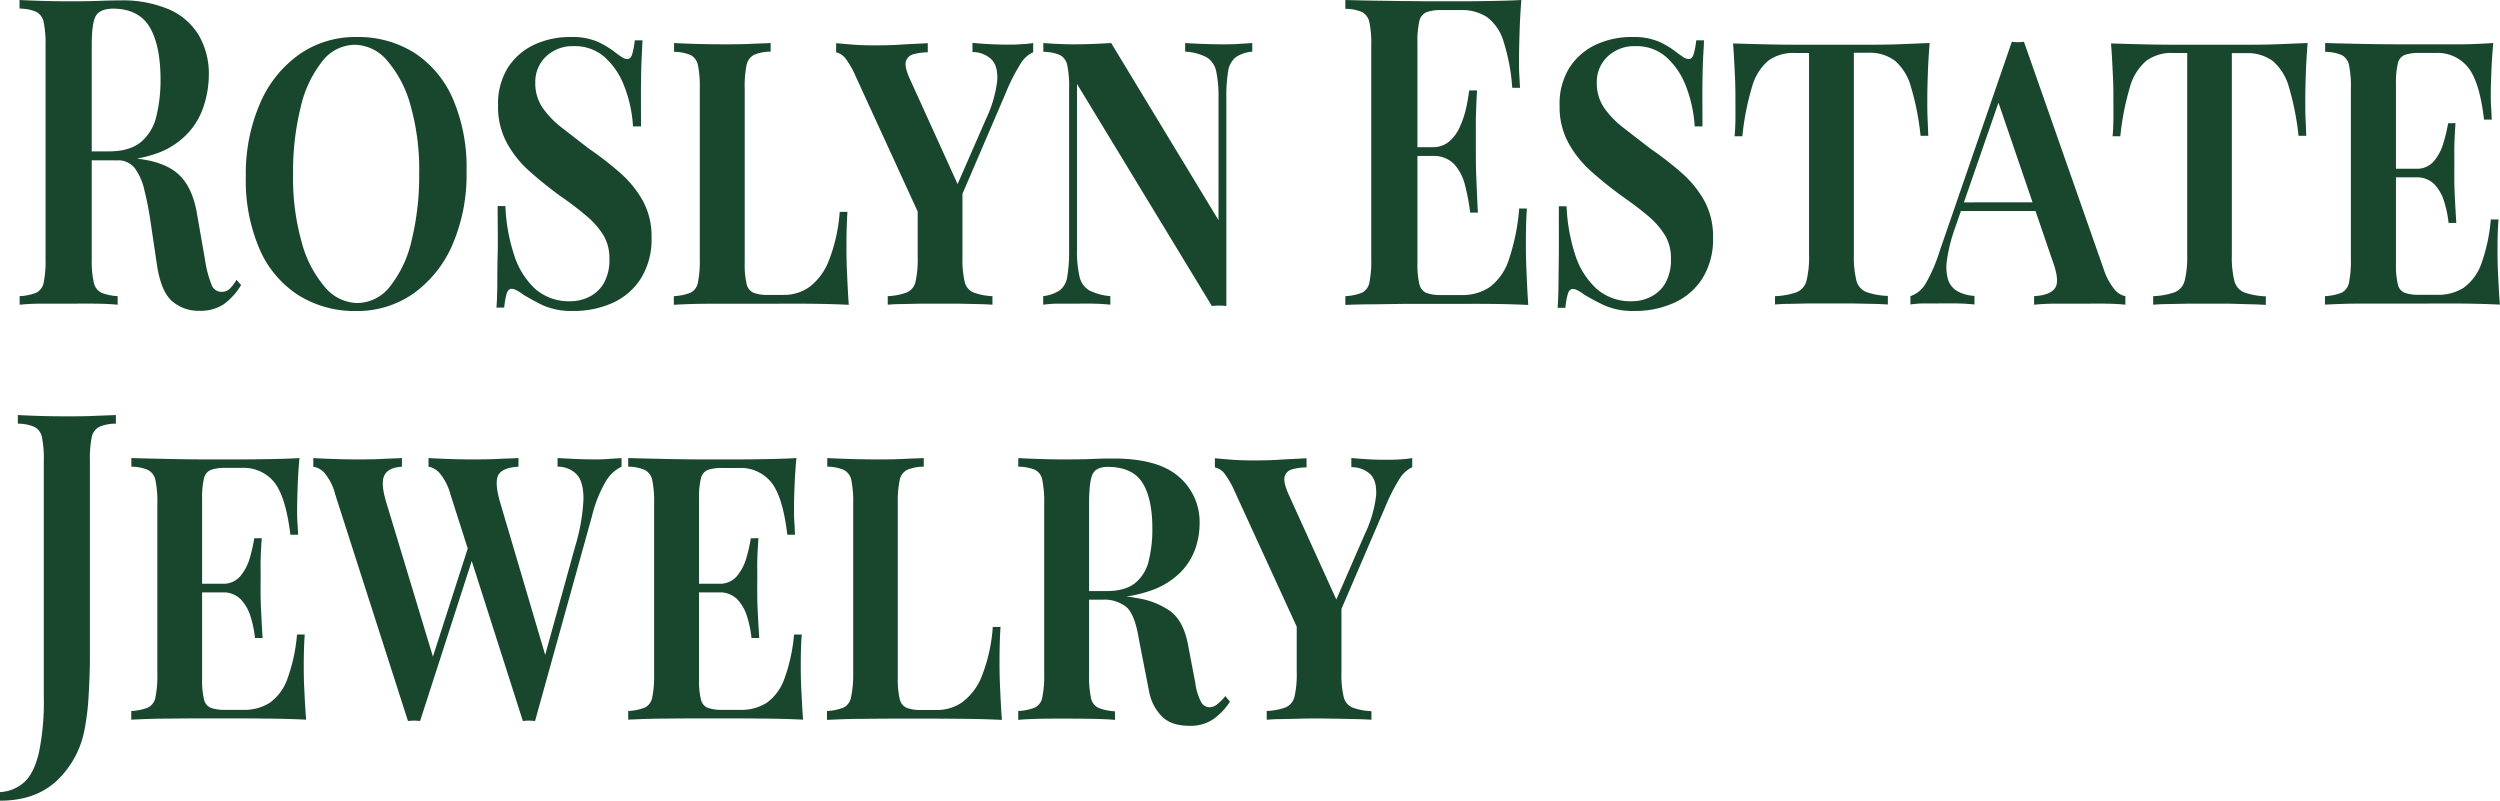 <svg xmlns="http://www.w3.org/2000/svg" viewBox="0 0 545.01 174.55"><defs><style>.cls-1{fill:#18472e;}</style></defs><g id="Layer_2" data-name="Layer 2"><g id="Layer_3" data-name="Layer 3"><path class="cls-1" d="M4.26,0C5.48.06,7.05.13,9,.19s3.82.09,5.73.09c2.4,0,4.67,0,6.83-.09s3.67-.1,4.55-.1A25.79,25.79,0,0,1,37,2.11,14.15,14.15,0,0,1,43.4,7.79a16.86,16.86,0,0,1,2.13,8.63,22.51,22.51,0,0,1-1,6.33,15.94,15.94,0,0,1-3.31,6,17.1,17.1,0,0,1-6.42,4.46,26.66,26.66,0,0,1-10.39,1.74h-7V33h6.31c3.09,0,5.45-.71,7.09-2.11a10.38,10.38,0,0,0,3.3-5.63A33.28,33.28,0,0,0,35,17.45Q35,10,32.68,6T24.82,1.88c-2,0-3.31.53-3.93,1.59S20,6.69,20,10V56.49a21.18,21.18,0,0,0,.44,5.06,3.17,3.17,0,0,0,1.65,2.26,11.11,11.11,0,0,0,3.56.75v1.87c-1.22-.12-2.79-.2-4.7-.23s-3.84,0-5.8,0q-3.3,0-6.17,0c-1.91,0-3.48.11-4.7.23V64.56a11.37,11.37,0,0,0,3.64-.75,3.11,3.11,0,0,0,1.61-2.26,23.41,23.41,0,0,0,.4-5.06V10a23.48,23.48,0,0,0-.4-5.12A3.23,3.23,0,0,0,7.9,2.58a9.12,9.12,0,0,0-3.64-.7ZM17.41,33.31q3.45.19,5.76.42l4,.42c1.1.13,2.09.29,3,.47q6.09.75,9,3.62T43,46.92l1.69,9.66a23.58,23.58,0,0,0,1.43,5.49,2.27,2.27,0,0,0,2.24,1.55,2.47,2.47,0,0,0,1.77-.71A9.4,9.4,0,0,0,51.56,61l1,1.13a13.88,13.88,0,0,1-3.89,4.27,9.32,9.32,0,0,1-5.21,1.36,8.77,8.77,0,0,1-5.95-2.11q-2.43-2.11-3.31-8l-1.39-9.38a69.55,69.55,0,0,0-1.36-6.94,12.7,12.7,0,0,0-2.09-4.7,4.66,4.66,0,0,0-3.9-1.68H17.55Z"/><path class="cls-1" d="M77.7,8.07a23,23,0,0,1,12.6,3.42,22.76,22.76,0,0,1,8.41,10,37.91,37.91,0,0,1,3,15.9,38.51,38.51,0,0,1-3.09,16A25.36,25.36,0,0,1,90.11,64a21.25,21.25,0,0,1-12.48,3.8A23,23,0,0,1,65,64.32a22.59,22.59,0,0,1-8.41-10,37.85,37.85,0,0,1-3-15.86A38.47,38.47,0,0,1,56.7,22.52a25.16,25.16,0,0,1,8.52-10.65A21.25,21.25,0,0,1,77.7,8.07Zm-.29,1.69a9.11,9.11,0,0,0-7.16,3.61,25,25,0,0,0-4.7,10A58.72,58.72,0,0,0,63.89,38.1,51.33,51.33,0,0,0,65.8,52.92a24.8,24.8,0,0,0,5.07,9.71,9.43,9.43,0,0,0,7,3.43,9.13,9.13,0,0,0,7.16-3.62,25,25,0,0,0,4.7-10,59.16,59.16,0,0,0,1.65-14.68,50.92,50.92,0,0,0-1.91-14.87,24.89,24.89,0,0,0-5.06-9.67A9.45,9.45,0,0,0,77.41,9.76Z"/><path class="cls-1" d="M124.41,8.07a13.87,13.87,0,0,1,6,1.08,19.73,19.73,0,0,1,3.86,2.39c.59.44,1.06.77,1.43,1a2.06,2.06,0,0,0,1.07.32c.49,0,.84-.35,1.06-1.07a17.16,17.16,0,0,0,.55-3h1.69q-.08,1.59-.18,3.75c-.08,1.44-.12,3.33-.15,5.68s0,5.45,0,9.33H138a28.79,28.79,0,0,0-2-9,16.11,16.11,0,0,0-4.29-6.19,9.78,9.78,0,0,0-6.58-2.3,8.44,8.44,0,0,0-6.09,2.25A7.58,7.58,0,0,0,116.7,18a9.38,9.38,0,0,0,1.58,5.48,19.86,19.86,0,0,0,4.22,4.37c1.76,1.37,3.75,2.91,5.95,4.6a71.46,71.46,0,0,1,6.76,5.25,23.22,23.22,0,0,1,4.95,6.1,16.17,16.17,0,0,1,1.88,8,16.08,16.08,0,0,1-2.28,8.83A14.18,14.18,0,0,1,133.63,66a20.52,20.52,0,0,1-8.71,1.79,15.28,15.28,0,0,1-6.53-1.22A47.8,47.8,0,0,1,114,64.18a9.72,9.72,0,0,0-1.47-.94,2.39,2.39,0,0,0-1-.28c-.49,0-.84.35-1.06,1a16.2,16.2,0,0,0-.55,3.1h-1.69c.1-1.31.16-2.85.18-4.6s0-4,.08-6.85,0-6.38,0-10.69h1.69a38.67,38.67,0,0,0,1.91,10.69A17,17,0,0,0,116.7,63a11.16,11.16,0,0,0,7.71,2.67,9.06,9.06,0,0,0,4-.94,7.66,7.66,0,0,0,3.2-2.95,10.23,10.23,0,0,0,1.24-5.4,9.66,9.66,0,0,0-1.28-5.06,17.29,17.29,0,0,0-3.64-4.18,70.55,70.55,0,0,0-5.72-4.36q-3.6-2.62-6.72-5.4a23,23,0,0,1-5-6.24,16.38,16.38,0,0,1-1.91-8.07,14.9,14.9,0,0,1,2.16-8.35,13.78,13.78,0,0,1,5.77-5A18.37,18.37,0,0,1,124.41,8.07Z"/><path class="cls-1" d="M168,9.38v1.88a9.28,9.28,0,0,0-3.63.7,3.21,3.21,0,0,0-1.62,2.26,23.37,23.37,0,0,0-.4,5.11V57.24a19.12,19.12,0,0,0,.4,4.59,2.73,2.73,0,0,0,1.54,2,8.49,8.49,0,0,0,3.12.46h3.46a9.55,9.55,0,0,0,5.58-1.73,13.11,13.11,0,0,0,4.22-5.68,36.07,36.07,0,0,0,2.39-10.69h1.69q-.22,3-.22,7.69c0,1.19,0,3,.11,5.3s.2,4.77.4,7.27q-3.6-.18-8.08-.23t-8,0h-6.06q-3.78,0-8,0t-8,.23V64.56a11.37,11.37,0,0,0,3.64-.75,3.09,3.09,0,0,0,1.62-2.26,24.07,24.07,0,0,0,.4-5.06V19.33a24,24,0,0,0-.4-5.11A3.17,3.17,0,0,0,150.55,12a9.36,9.36,0,0,0-3.6-.7V9.38c1.18.07,2.73.13,4.67.19s4,.09,6.2.09c1.86,0,3.72,0,5.59-.09S166.81,9.45,168,9.38Z"/><path class="cls-1" d="M225.24,9.38v2A6.42,6.42,0,0,0,222.42,14a41.69,41.69,0,0,0-3.13,6.19l-13.73,32h-2.72l-16.3-35.56a18.61,18.61,0,0,0-2.31-4,3.58,3.58,0,0,0-1.95-1.22v-2c1.32.13,2.6.24,3.82.33s2.59.14,4.11.14c1.91,0,3.88,0,5.91-.14s4.08-.2,6.14-.33v2a11.48,11.48,0,0,0-3,.38,2.31,2.31,0,0,0-1.77,1.59c-.24.82.08,2.19,1,4.13l10.65,23.46-1.77,2.35,7.57-17.36a26.47,26.47,0,0,0,2.46-8.4c.12-2.1-.29-3.63-1.25-4.6A5.9,5.9,0,0,0,212,11.35v-2c1.37.13,2.68.22,3.93.28s2.48.1,3.71.1c.88,0,1.88,0,3-.1A18.86,18.86,0,0,0,225.24,9.38Zm-15.42,30.4V56.11a21.43,21.43,0,0,0,.48,5.3,3.33,3.33,0,0,0,1.91,2.35,13.42,13.42,0,0,0,4.15.8v1.87c-.79-.06-1.85-.11-3.2-.14l-4.22-.09c-1.47,0-2.84,0-4.11,0s-2.72,0-4.19,0l-4.11.09c-1.28,0-2.28.08-3,.14V64.56a13.48,13.48,0,0,0,4.15-.8,3.35,3.35,0,0,0,1.91-2.35,22,22,0,0,0,.47-5.3V40.54l5.14,7.78Z"/><path class="cls-1" d="M273,9.38v1.88a7.4,7.4,0,0,0-3.6,1.22,4.74,4.74,0,0,0-1.65,3,32.85,32.85,0,0,0-.4,5.91V66.71a13.91,13.91,0,0,0-3.16,0L234.79,18.3V54.42a24.3,24.3,0,0,0,.55,5.87,4.64,4.64,0,0,0,2.09,3,12.66,12.66,0,0,0,4.63,1.27v1.87c-1-.12-2.26-.2-3.71-.23s-2.9,0-4.37,0c-1.17,0-2.36,0-3.56,0a24,24,0,0,0-3,.23V64.56a8.41,8.41,0,0,0,3.63-1.27,4.62,4.62,0,0,0,1.62-3,33,33,0,0,0,.4-5.87V19.33a23.37,23.37,0,0,0-.4-5.11A3.21,3.21,0,0,0,231.08,12a9.28,9.28,0,0,0-3.63-.7V9.38c.78.07,1.77.13,3,.19s2.39.09,3.56.09q2.28,0,4.41-.09c1.42-.06,2.69-.12,3.82-.19L265.64,48V21.39a26.07,26.07,0,0,0-.52-5.91,4.61,4.61,0,0,0-2.09-3,11.32,11.32,0,0,0-4.66-1.22V9.38c1,.07,2.28.13,3.78.19s2.92.09,4.29.09,2.44,0,3.64-.09S272.25,9.45,273,9.38Z"/><path class="cls-1" d="M331.66,0c-.2,2.57-.33,5.05-.4,7.46s-.11,4.24-.11,5.49,0,2.33.07,3.42.1,2,.15,2.77h-1.69A43.56,43.56,0,0,0,327.77,9a10.36,10.36,0,0,0-3.56-5.25,10,10,0,0,0-5.84-1.55h-4a9.31,9.31,0,0,0-3.42.47,2.71,2.71,0,0,0-1.54,2,19.16,19.16,0,0,0-.4,4.6v48a19.12,19.12,0,0,0,.4,4.59,2.73,2.73,0,0,0,1.54,2,9.56,9.56,0,0,0,3.42.46h4.18a10.63,10.63,0,0,0,6.28-1.78,12.17,12.17,0,0,0,4.08-5.86,46.18,46.18,0,0,0,2.28-11.22h1.68c-.14,1.94-.22,4.45-.22,7.51,0,1.31,0,3.22.11,5.72s.21,5.1.41,7.79c-2.5-.12-5.31-.2-8.45-.23s-5.92,0-8.37,0h-4.52c-1.83,0-3.8,0-5.91,0l-6.42.09q-3.27,0-6.21.14V64.56a11.23,11.23,0,0,0,3.63-.75,3.09,3.09,0,0,0,1.62-2.26,23.41,23.41,0,0,0,.4-5.06V10a23.48,23.48,0,0,0-.4-5.12,3.21,3.21,0,0,0-1.62-2.25,9,9,0,0,0-3.63-.7V0q2.94.09,6.21.14l6.46.09c2.13,0,4.1.05,5.91.05h4.48c2.25,0,4.81,0,7.67-.05S329.41.13,331.66,0ZM319.84,32.09V34H306.76V32.09ZM322,19.7q-.3,5.36-.26,8.17c0,1.87,0,3.6,0,5.16s0,3.28.08,5.16.17,4.6.37,8.16H320.5a43,43,0,0,0-1.14-6.05,10.48,10.48,0,0,0-2.43-4.6A6.25,6.25,0,0,0,312.2,34V32.09a5.56,5.56,0,0,0,3.71-1.22,9,9,0,0,0,2.31-3.14,20.42,20.42,0,0,0,1.36-4,38.18,38.18,0,0,0,.7-4Z"/><path class="cls-1" d="M355.82,8.07a14,14,0,0,1,6,1.08,19.64,19.64,0,0,1,3.85,2.39c.59.44,1.07.77,1.43,1a2.09,2.09,0,0,0,1.07.32c.49,0,.84-.35,1.06-1.07a18,18,0,0,0,.56-3h1.68c0,1.06-.11,2.31-.18,3.75s-.12,3.33-.15,5.68,0,5.45,0,9.33h-1.69a29.08,29.08,0,0,0-2-9,16.13,16.13,0,0,0-4.3-6.19,9.77,9.77,0,0,0-6.57-2.3,8.46,8.46,0,0,0-6.1,2.25A7.58,7.58,0,0,0,348.11,18a9.46,9.46,0,0,0,1.58,5.48,19.86,19.86,0,0,0,4.22,4.37c1.76,1.37,3.75,2.91,5.95,4.6a71.46,71.46,0,0,1,6.76,5.25,23,23,0,0,1,4.95,6.1,16.17,16.17,0,0,1,1.88,8,16.08,16.08,0,0,1-2.28,8.83A14.18,14.18,0,0,1,365,66a20.47,20.47,0,0,1-8.7,1.79,15.3,15.3,0,0,1-6.54-1.22,49.14,49.14,0,0,1-4.41-2.35,8.82,8.82,0,0,0-1.47-.94,2.38,2.38,0,0,0-1-.28c-.49,0-.85.35-1.07,1a17,17,0,0,0-.55,3.1h-1.69c.1-1.31.16-2.85.18-4.6s.05-4,.08-6.85,0-6.38,0-10.69h1.69a39,39,0,0,0,1.91,10.69A17,17,0,0,0,348.11,63a11.2,11.2,0,0,0,7.71,2.67,9,9,0,0,0,4-.94,7.6,7.6,0,0,0,3.2-2.95,10.23,10.23,0,0,0,1.25-5.4A9.66,9.66,0,0,0,363,51.33a17.45,17.45,0,0,0-3.63-4.18c-1.57-1.34-3.48-2.8-5.73-4.36q-3.6-2.62-6.72-5.4a23.15,23.15,0,0,1-5-6.24A16.38,16.38,0,0,1,340,23.08a14.9,14.9,0,0,1,2.16-8.35,13.78,13.78,0,0,1,5.77-5A18.37,18.37,0,0,1,355.82,8.07Z"/><path class="cls-1" d="M420.67,9.38q-.3,3.66-.4,7c-.08,2.25-.11,4-.11,5.16,0,1.57,0,3.07.07,4.5s.1,2.63.15,3.57h-1.69a58,58,0,0,0-2.1-10.7,11.55,11.55,0,0,0-3.49-5.67,9.18,9.18,0,0,0-5.87-1.74h-3.08v44a21.32,21.32,0,0,0,.55,5.63,3.66,3.66,0,0,0,2.16,2.53,15.69,15.69,0,0,0,4.7.85v1.87c-.88-.06-2-.11-3.49-.14l-4.51-.09c-1.57,0-3,0-4.41,0s-3,0-4.59,0l-4.41.09c-1.34,0-2.41.08-3.19.14V64.56a15.63,15.63,0,0,0,4.7-.85,3.67,3.67,0,0,0,2.17-2.53,21.75,21.75,0,0,0,.55-5.63v-44h-3.09a9.2,9.2,0,0,0-5.87,1.74A11.62,11.62,0,0,0,381.93,19a57.33,57.33,0,0,0-2.09,10.7h-1.69c.09-1,.16-2.2.18-3.61s0-2.89,0-4.46c0-1.19,0-2.91-.11-5.16s-.21-4.6-.41-7q3.16.1,6.91.19t7.52.09h13.81c2.52,0,5.06,0,7.6-.09S418.56,9.45,420.67,9.38Z"/><path class="cls-1" d="M441.23,9.1l17.34,49.45a13.73,13.73,0,0,0,2.49,4.65,4,4,0,0,0,2.28,1.36v1.87c-1.08-.12-2.44-.2-4.08-.23s-3.29,0-4.95,0c-2.21,0-4.26,0-6.17,0s-3.48.11-4.7.23V64.56c2.35-.13,3.88-.72,4.59-1.79s.5-3.09-.63-6.1l-12-35.09,1.17-1.78L426.1,50a35.09,35.09,0,0,0-1.65,6.66,9.79,9.79,0,0,0,.26,4.37,4.52,4.52,0,0,0,2.06,2.48,8.73,8.73,0,0,0,3.67,1v1.87c-1.13-.12-2.34-.2-3.64-.23s-2.7,0-4.22,0c-.83,0-1.89,0-3.16,0a21.05,21.05,0,0,0-2.94.23V64.56a6.15,6.15,0,0,0,3.46-3,34,34,0,0,0,2.86-6.66L438.59,9.1a9.77,9.77,0,0,0,1.32.1A9.77,9.77,0,0,0,441.23,9.1Zm6.1,35V46H426.91l.74-1.88Z"/><path class="cls-1" d="M503.07,9.38c-.19,2.44-.33,4.79-.4,7s-.11,4-.11,5.16c0,1.57,0,3.07.07,4.5s.1,2.63.15,3.57h-1.69A59,59,0,0,0,499,19a11.62,11.62,0,0,0-3.49-5.67,9.23,9.23,0,0,0-5.88-1.74h-3.08v44a21.32,21.32,0,0,0,.55,5.63,3.66,3.66,0,0,0,2.16,2.53,15.69,15.69,0,0,0,4.7.85v1.87c-.88-.06-2-.11-3.48-.14L486,66.2c-1.57,0-3,0-4.41,0s-3,0-4.59,0l-4.4.09c-1.35,0-2.42.08-3.2.14V64.56a15.63,15.63,0,0,0,4.7-.85,3.67,3.67,0,0,0,2.17-2.53,21.32,21.32,0,0,0,.55-5.63v-44h-3.09a9.22,9.22,0,0,0-5.87,1.74A11.62,11.62,0,0,0,464.33,19a58.16,58.16,0,0,0-2.09,10.7h-1.69c.1-1,.16-2.2.18-3.61s0-2.89,0-4.46c0-1.19,0-2.91-.11-5.16s-.21-4.6-.41-7q3.17.1,6.91.19c2.5.06,5,.09,7.53.09h13.8c2.52,0,5.06,0,7.6-.09S501,9.45,503.07,9.38Z"/><path class="cls-1" d="M543.54,9.38c-.2,2.13-.33,4.21-.41,6.24S543,19.2,543,20.27s0,2.2.08,3.23.09,1.9.14,2.58h-1.69q-.94-8.16-3.45-11.35A8.53,8.53,0,0,0,531,11.54h-3.6a9.31,9.31,0,0,0-3.12.42,2.55,2.55,0,0,0-1.54,1.88,17.44,17.44,0,0,0-.41,4.36V57.61a17.48,17.48,0,0,0,.41,4.37,2.52,2.52,0,0,0,1.54,1.87,9.31,9.31,0,0,0,3.12.42h3.89a10.32,10.32,0,0,0,5.8-1.54,10.87,10.87,0,0,0,3.82-5.16A37.07,37.07,0,0,0,543,47.85h1.69q-.23,2.53-.22,6.76c0,1.13,0,2.8.11,5s.21,4.49.41,6.8c-2.4-.12-5.1-.2-8.08-.23s-5.66,0-8,0h-6.06q-3.78,0-8,0c-2.82,0-5.47.11-8,.23V64.56a11.3,11.3,0,0,0,3.63-.75,3.09,3.09,0,0,0,1.62-2.26,23.41,23.41,0,0,0,.4-5.06V19.33a23.37,23.37,0,0,0-.4-5.11A3.19,3.19,0,0,0,510.49,12a9.4,9.4,0,0,0-3.6-.7V9.38c2.5.07,5.15.13,8,.19s5.48.09,8,.09h6.06c2.16,0,4.59,0,7.31,0S541.38,9.51,543.54,9.38Zm-10.95,27.4v1.88H520.11V36.78Zm2.72-9.94c-.2,2.87-.28,5.1-.26,6.66s0,3,0,4.22,0,2.66.07,4.22.18,3.79.37,6.66h-1.69a24.12,24.12,0,0,0-1-4.78,9.36,9.36,0,0,0-2.16-3.71,5.37,5.37,0,0,0-4-1.45V36.78a4.84,4.84,0,0,0,4-1.69,10.84,10.84,0,0,0,2.06-4,35.37,35.37,0,0,0,1-4.22Z"/><path class="cls-1" d="M0,174.55v-1.87a8.54,8.54,0,0,0,5.18-2.07q2.16-1.87,3.27-6.38a54.29,54.29,0,0,0,1.1-12.29V100.43a23.34,23.34,0,0,0-.41-5.12,3.19,3.19,0,0,0-1.65-2.25,9.17,9.17,0,0,0-3.6-.7V90.48c1.13.06,2.63.13,4.52.19s3.85.09,5.91.09,4.08,0,6.06-.09,3.61-.13,4.88-.19v1.88a9.1,9.1,0,0,0-3.63.7A3.21,3.21,0,0,0,20,95.31a23.48,23.48,0,0,0-.4,5.12v34.34c0,2.56,0,5.35,0,8.35s-.12,5.91-.29,8.73a52.69,52.69,0,0,1-.92,7.41,20.5,20.5,0,0,1-6,10.93Q7.71,174.56,0,174.55Z"/><path class="cls-1" d="M65.29,99.86q-.3,3.19-.4,6.24t-.12,4.65c0,1.12,0,2.2.08,3.24s.1,1.89.15,2.58H63.31q-1-8.17-3.46-11.36A8.53,8.53,0,0,0,52.73,102h-3.6a9.31,9.31,0,0,0-3.12.42,2.57,2.57,0,0,0-1.54,1.88,17.44,17.44,0,0,0-.41,4.36v39.41a17.48,17.48,0,0,0,.41,4.37A2.54,2.54,0,0,0,46,154.33a9.31,9.31,0,0,0,3.12.42H53a10.35,10.35,0,0,0,5.81-1.54,10.88,10.88,0,0,0,3.82-5.16,37.53,37.53,0,0,0,2.12-9.72h1.69c-.14,1.69-.22,3.95-.22,6.76,0,1.13,0,2.8.11,5s.21,4.49.41,6.8q-3.6-.18-8.08-.23t-8-.05H44.62q-3.79,0-8,.05c-2.82,0-5.47.11-8,.23V155a11.37,11.37,0,0,0,3.64-.75A3.11,3.11,0,0,0,33.89,152,23.27,23.27,0,0,0,34.3,147V109.81a23.23,23.23,0,0,0-.41-5.11,3.19,3.19,0,0,0-1.65-2.26,9.36,9.36,0,0,0-3.6-.7V99.86c2.5.07,5.15.13,8,.19s5.48.1,8,.1h6.05c2.16,0,4.59,0,7.31-.05S63.13,100,65.29,99.86Zm-10.94,27.4v1.88H41.86v-1.88Zm2.71-9.94c-.19,2.87-.28,5.1-.25,6.66s0,3,0,4.22,0,2.66.08,4.22.17,3.79.36,6.66H55.59a24.11,24.11,0,0,0-1-4.78,9.38,9.38,0,0,0-2.17-3.71,5.35,5.35,0,0,0-4-1.45v-1.88a4.84,4.84,0,0,0,4-1.69,10.84,10.84,0,0,0,2.06-4,35.37,35.37,0,0,0,.95-4.22Z"/><path class="cls-1" d="M87.62,99.86v1.88c-2,.13-3.24.75-3.82,1.88s-.44,3.13.44,6l10.5,34.72-1.47,2.25,10.06-31.24,1.18,1.78L91.58,157.19a8.26,8.26,0,0,0-1.25-.09,11.42,11.42,0,0,0-1.39.09L73.07,107.75a11.55,11.55,0,0,0-2.38-4.7,4.18,4.18,0,0,0-2.39-1.31V99.86c1.08.07,2.45.13,4.11.19s3.31.1,4.92.1c2.11,0,4.07,0,5.88-.1S86.49,99.93,87.62,99.86Zm47.88,0v1.88a8,8,0,0,0-3.45,3.24,27.94,27.94,0,0,0-3,7.55l-12.41,44.66a10,10,0,0,0-1.33-.09,9.76,9.76,0,0,0-1.32.09L98.19,107.75a11.79,11.79,0,0,0-2.39-4.65,4.1,4.1,0,0,0-2.38-1.36V99.86c1.12.07,2.51.13,4.15.19s3.27.1,4.88.1c2.15,0,4.17,0,6.06-.1s3.39-.12,4.52-.19v1.88c-2.31.13-3.76.72-4.37,1.78s-.48,3.1.4,6.1l10.28,34.81-1.54,2.16,7.57-27.4a42.21,42.21,0,0,0,1.83-10.41c0-2.5-.49-4.29-1.47-5.35a5.68,5.68,0,0,0-4.18-1.69V99.86l3.78.19c1.29.06,2.65.1,4.07.1.93,0,2,0,3.27-.1S134.86,99.93,135.5,99.86Z"/><path class="cls-1" d="M173.62,99.86c-.2,2.13-.33,4.21-.41,6.24s-.11,3.59-.11,4.65,0,2.2.08,3.24.09,1.89.14,2.58h-1.69q-.94-8.17-3.45-11.36a8.53,8.53,0,0,0-7.12-3.19h-3.6a9.31,9.31,0,0,0-3.12.42,2.55,2.55,0,0,0-1.54,1.88,17.44,17.44,0,0,0-.41,4.36v39.41a17.48,17.48,0,0,0,.41,4.37,2.52,2.52,0,0,0,1.54,1.87,9.31,9.31,0,0,0,3.12.42h3.89a10.32,10.32,0,0,0,5.8-1.54,10.82,10.82,0,0,0,3.82-5.16,37.07,37.07,0,0,0,2.13-9.72h1.69c-.15,1.69-.22,3.95-.22,6.76,0,1.13,0,2.8.11,5s.21,4.49.4,6.8c-2.39-.12-5.09-.2-8.07-.23s-5.66-.05-8-.05h-6.06q-3.78,0-8,.05c-2.82,0-5.47.11-8,.23V155a11.3,11.3,0,0,0,3.63-.75,3.09,3.09,0,0,0,1.62-2.26,23.41,23.41,0,0,0,.4-5.06V109.81a23.37,23.37,0,0,0-.4-5.11,3.19,3.19,0,0,0-1.65-2.26,9.4,9.4,0,0,0-3.6-.7V99.86c2.5.07,5.15.13,8,.19s5.48.1,8,.1H159c2.16,0,4.59,0,7.31-.05S171.46,100,173.62,99.86Zm-11,27.4v1.88H150.19v-1.88Zm2.72-9.94c-.2,2.87-.28,5.1-.26,6.66s0,3,0,4.22,0,2.66.07,4.22.18,3.79.37,6.66h-1.69a24.12,24.12,0,0,0-1-4.78,9.36,9.36,0,0,0-2.16-3.71,5.38,5.38,0,0,0-4-1.45v-1.88a4.84,4.84,0,0,0,4-1.69,10.84,10.84,0,0,0,2.06-4,35.37,35.37,0,0,0,.95-4.22Z"/><path class="cls-1" d="M201.38,99.86v1.88a9.3,9.3,0,0,0-3.64.7,3.17,3.17,0,0,0-1.61,2.26,23.23,23.23,0,0,0-.41,5.11v37.91a19.11,19.11,0,0,0,.41,4.6,2.71,2.71,0,0,0,1.54,2,8.49,8.49,0,0,0,3.12.46h3.45a9.51,9.51,0,0,0,5.58-1.73,13,13,0,0,0,4.23-5.68,36.1,36.1,0,0,0,2.38-10.69h1.69c-.14,2-.22,4.56-.22,7.69,0,1.19,0,3,.11,5.3s.21,4.77.41,7.27c-2.4-.12-5.1-.2-8.08-.23s-5.66-.05-8-.05h-6.06q-3.78,0-8,.05c-2.82,0-5.47.11-8,.23V155a11.23,11.23,0,0,0,3.63-.75,3.09,3.09,0,0,0,1.62-2.26A23.41,23.41,0,0,0,186,147V109.81a23.37,23.37,0,0,0-.4-5.11,3.19,3.19,0,0,0-1.65-2.26,9.4,9.4,0,0,0-3.6-.7V99.86c1.17.07,2.73.13,4.66.19s4,.1,6.21.1c1.86,0,3.72,0,5.58-.1S200.15,99.93,201.38,99.86Z"/><path class="cls-1" d="M222,99.86c1.08.07,2.5.13,4.26.19s3.53.1,5.29.1c2.3,0,4.53,0,6.68-.1s3.68-.09,4.56-.09q9.62,0,14.17,3.94a13,13,0,0,1,4.56,10.32,16.77,16.77,0,0,1-.92,5.35,14,14,0,0,1-3.12,5.07,16.86,16.86,0,0,1-6,3.89,29.43,29.43,0,0,1-9.58,1.83l-7.94.37v-1.87h7.2q4.19,0,6.35-1.79a8.79,8.79,0,0,0,2.94-4.92,28.7,28.7,0,0,0,.77-6.9q0-6.57-2.16-10t-7.53-3.47c-1.72,0-2.83.53-3.34,1.6s-.77,3.22-.77,6.47V147a23.41,23.41,0,0,0,.4,5.06,3.07,3.07,0,0,0,1.65,2.26,11.53,11.53,0,0,0,3.6.75v1.87c-1.32-.12-3-.2-5-.23s-4-.05-6.1-.05-3.9,0-5.69.05-3.22.11-4.3.23V155a11.37,11.37,0,0,0,3.64-.75,3.06,3.06,0,0,0,1.61-2.26,23.27,23.27,0,0,0,.41-5.06V109.81a24,24,0,0,0-.41-5.16,3,3,0,0,0-1.65-2.25,9.86,9.86,0,0,0-3.6-.66Zm13.66,29.75,6.06.28,3.34.14a14.82,14.82,0,0,1,2.58.33,17.08,17.08,0,0,1,7.34,2.77c2,1.4,3.33,3.86,4,7.36l1.61,8.45a12.22,12.22,0,0,0,1.25,4.08,2.14,2.14,0,0,0,1.84,1.17,2.86,2.86,0,0,0,1.79-.75,10.21,10.21,0,0,0,1.66-1.69l1,1.22a14,14,0,0,1-3.6,3.8,8.82,8.82,0,0,1-5.22,1.46q-4.11,0-6.17-2.21a10.46,10.46,0,0,1-2.64-5.3l-2.2-11.26q-.88-5.53-2.76-7.13a7.64,7.64,0,0,0-5.1-1.6h-4.78Z"/><path class="cls-1" d="M307.87,99.86v2a6.44,6.44,0,0,0-2.83,2.63,40.86,40.86,0,0,0-3.12,6.19l-13.74,32h-2.71l-16.31-35.56a18.61,18.61,0,0,0-2.31-4,3.54,3.54,0,0,0-2-1.22v-2c1.33.13,2.6.24,3.82.33s2.6.14,4.11.14c1.91,0,3.88,0,5.92-.14s4.07-.2,6.13-.33v2a11.54,11.54,0,0,0-3,.38,2.3,2.3,0,0,0-1.76,1.59c-.25.82.07,2.2.95,4.13l10.65,23.46L290,133.74l7.56-17.36A26.47,26.47,0,0,0,300,108c.12-2.1-.29-3.63-1.25-4.6a5.9,5.9,0,0,0-4.15-1.55v-2c1.37.13,2.68.22,3.93.29s2.49.09,3.71.09c.88,0,1.89,0,3-.09A20.61,20.61,0,0,0,307.87,99.86Zm-15.43,30.41v16.32a21.43,21.43,0,0,0,.48,5.3,3.35,3.35,0,0,0,1.91,2.35,13.48,13.48,0,0,0,4.15.8v1.87c-.78-.06-1.85-.11-3.19-.14l-4.23-.09c-1.47,0-2.84-.05-4.11-.05s-2.72,0-4.19.05l-4.11.09c-1.27,0-2.28.08-3,.14V155a13.48,13.48,0,0,0,4.15-.8,3.35,3.35,0,0,0,1.91-2.35,21.43,21.43,0,0,0,.48-5.3V131l5.14,7.78Z"/></g></g></svg>